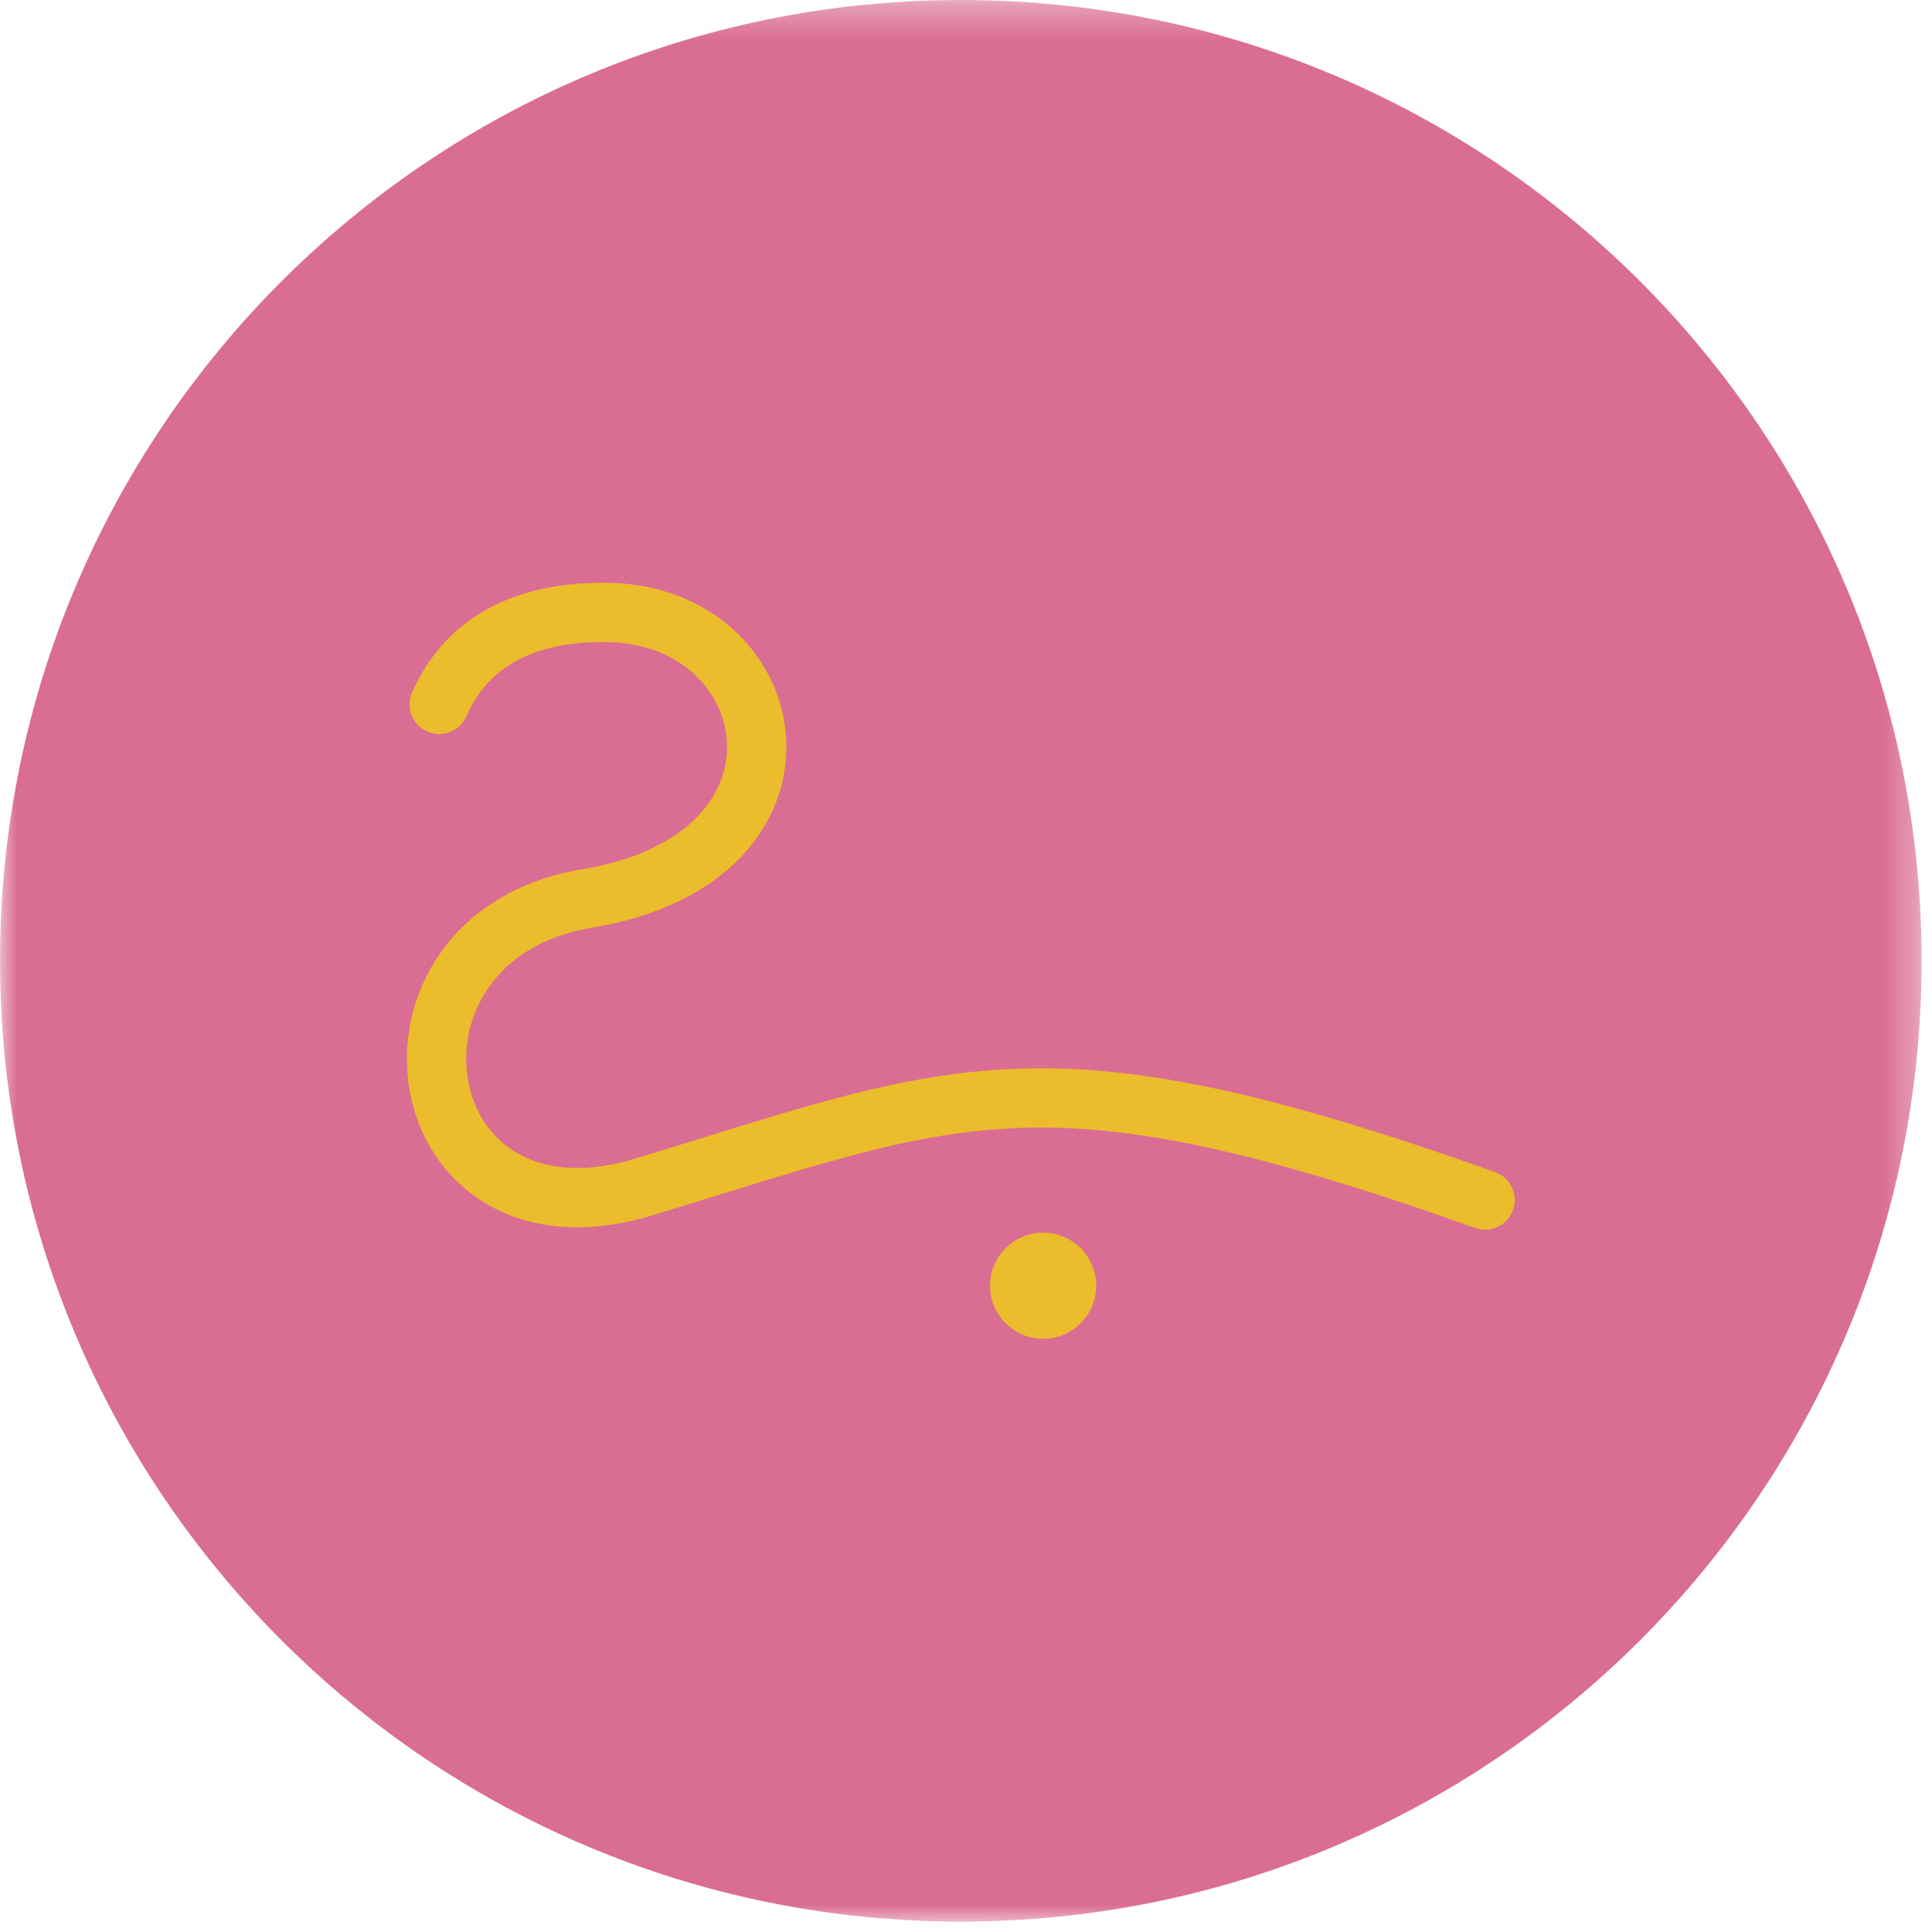<svg xmlns="http://www.w3.org/2000/svg" xmlns:xlink="http://www.w3.org/1999/xlink" width="57" height="57" viewBox="0 0 57 57">
  <defs>
    <polygon id="button-a" points=".001 .307 56.693 .307 56.693 57 .001 57"/>
  </defs>
  <g fill="none" fill-rule="evenodd" transform="translate(0 -1)">
    <g transform="translate(0 .693)">
      <mask id="button-b" fill="#fff">
        <use xlink:href="#button-a"/>
      </mask>
      <path fill="#DA6D94" d="M28.346,57 C44.002,57 56.693,44.309 56.693,28.654 C56.693,12.998 44.002,0.307 28.346,0.307 C12.691,0.307 0.001,12.998 0.001,28.654 C0.001,44.309 12.691,57 28.346,57" mask="url(#button-b)"/>
    </g>
    <path fill="#EBBC2C" d="M30.776,40.499 C31.641,40.499 32.342,39.798 32.342,38.933 C32.342,38.068 31.641,37.367 30.776,37.367 C29.911,37.367 29.21,38.068 29.21,38.933 C29.21,39.798 29.911,40.499 30.776,40.499"/>
    <path stroke="#EBBC2C" stroke-linecap="round" stroke-width="1.75" d="M12.958,21.781 C13.566,20.396 14.925,19.023 17.933,19.069 C23.206,19.151 24.572,26.303 17.311,27.51 C10.512,28.64 11.893,38.184 19.012,36.014 C28.314,33.18 30.776,31.762 43.815,36.404"/>
  </g>
</svg>
